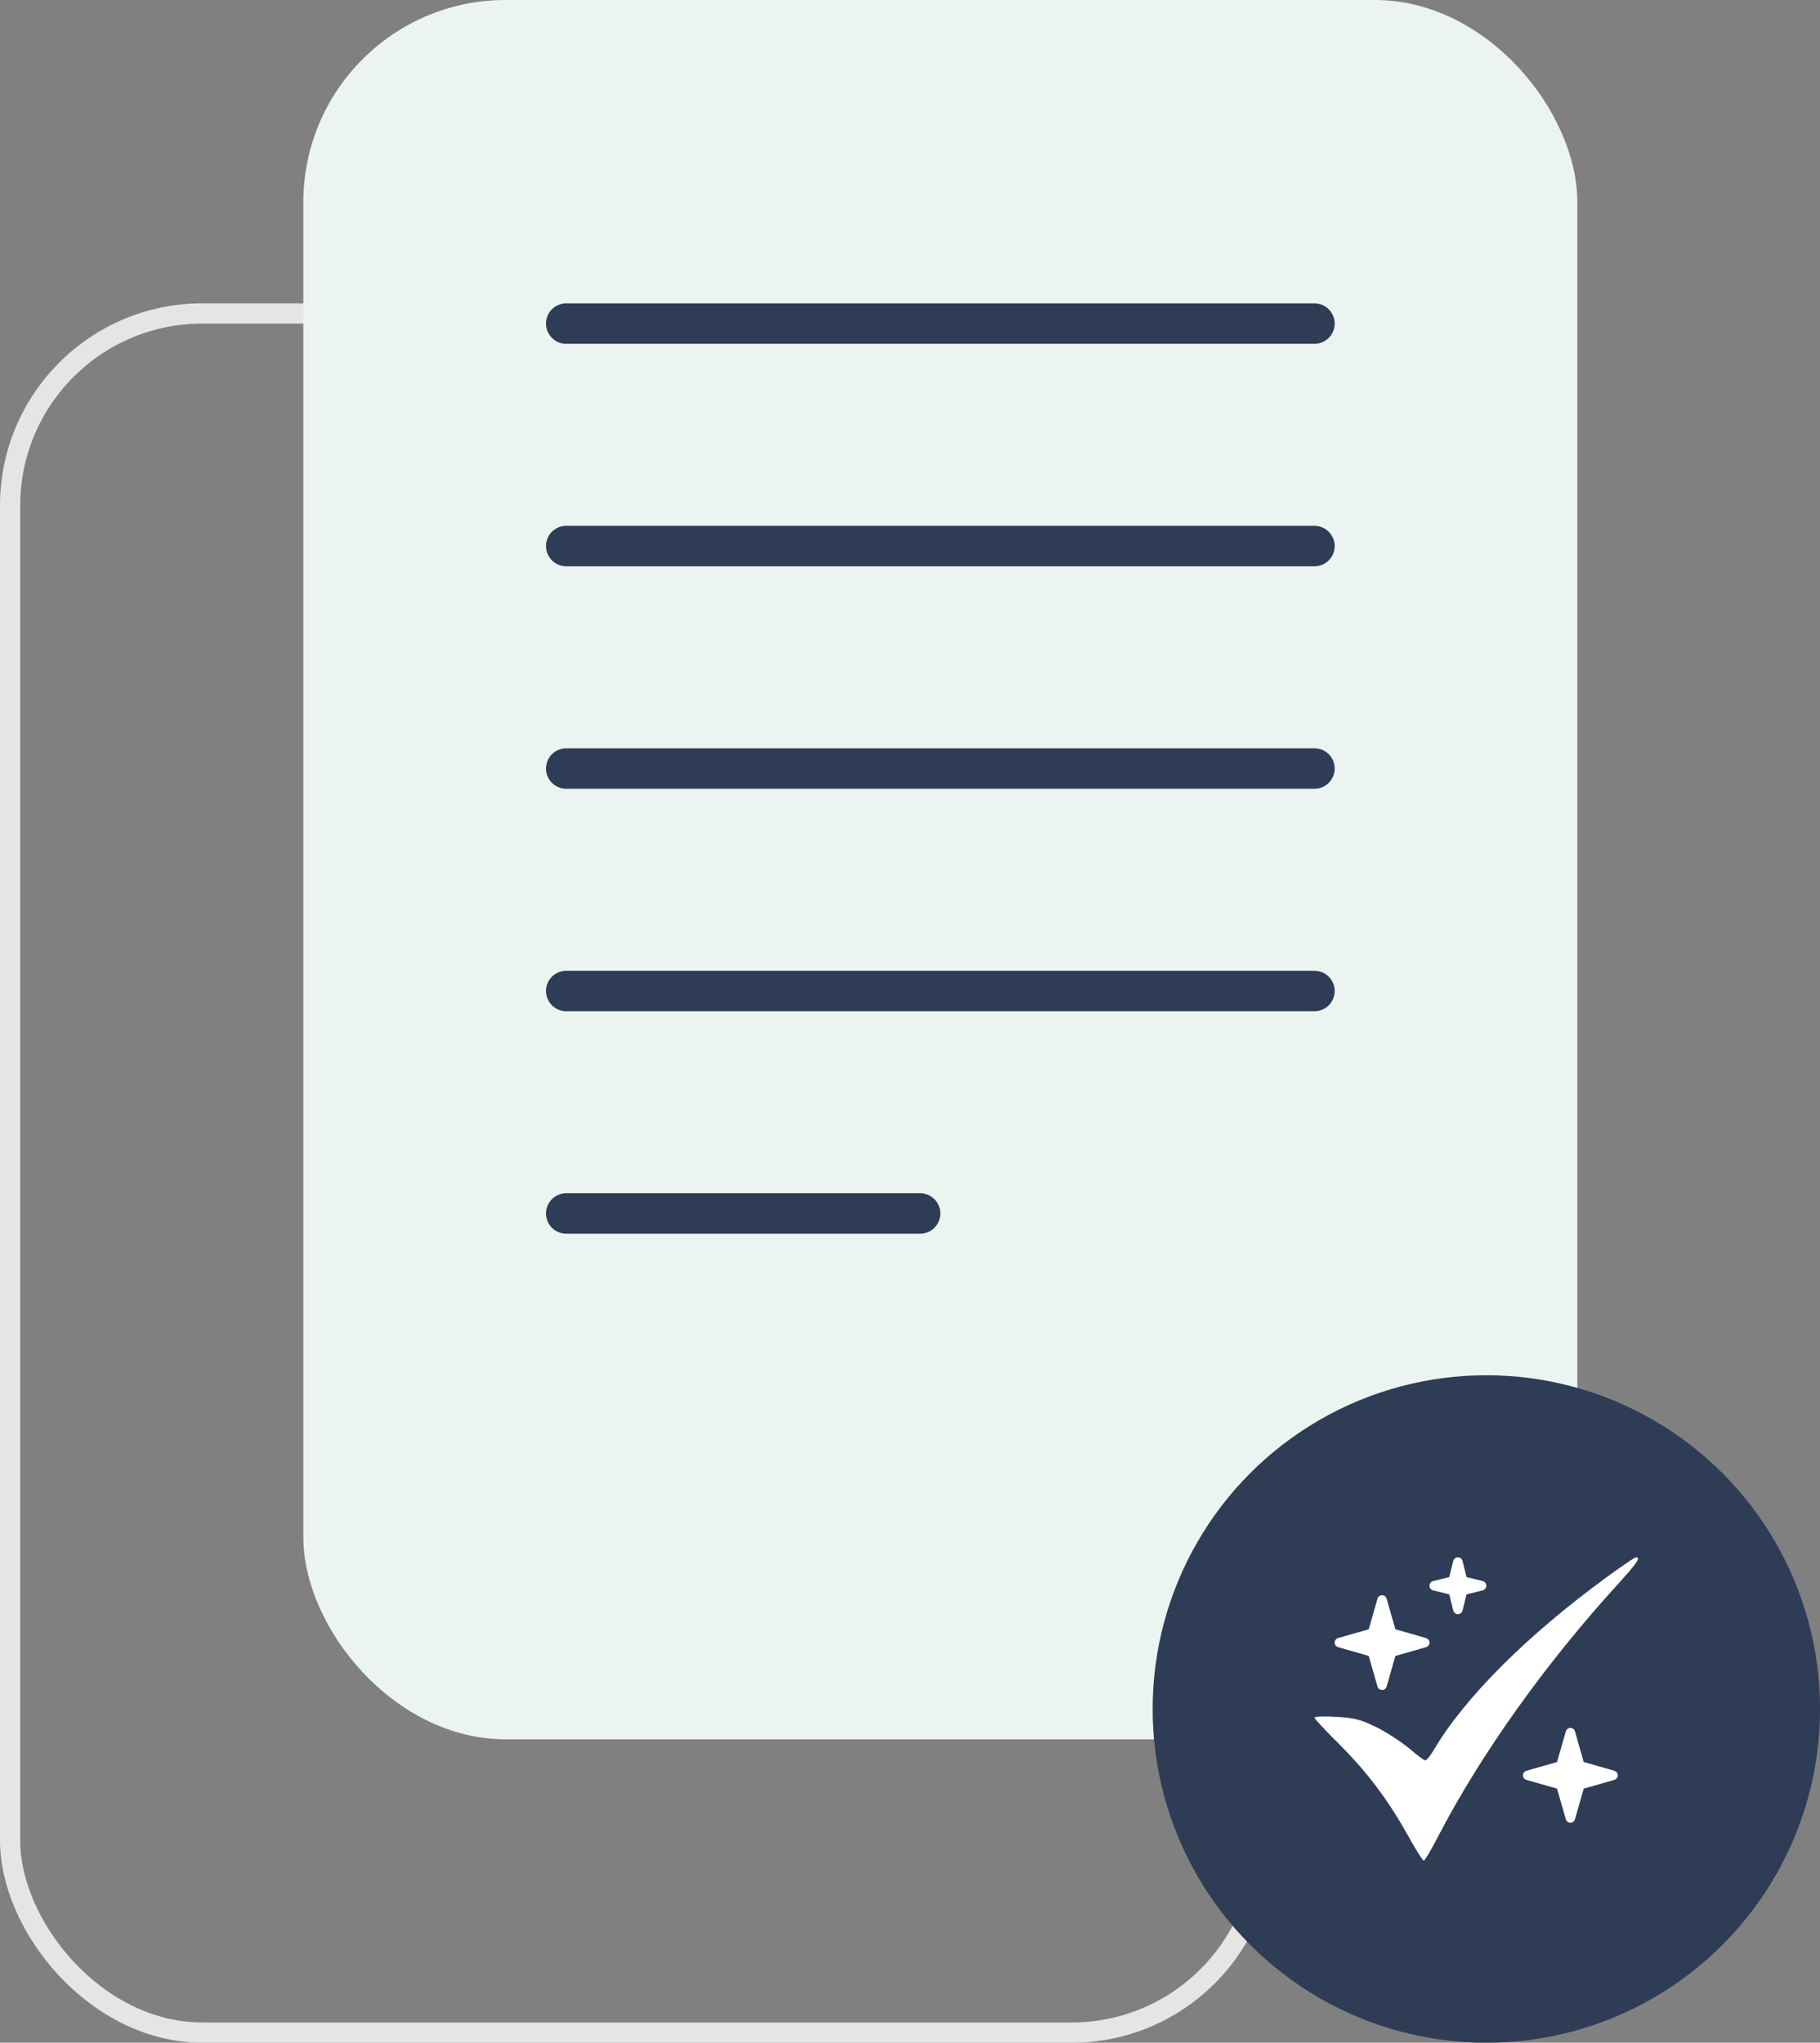 <svg width="90" height="101" viewBox="0 0 90 101" fill="none" xmlns="http://www.w3.org/2000/svg">
<rect x="0" y="0" width="90" height="101" fill="#808080" stroke="none"/>
<rect x="0.5" y="15.5" width="62" height="85" rx="9.5" stroke="#E5E5E5"/>
<rect x="15" width="63" height="86" rx="10" fill="#EBF4F1"/>
<line x1="28" y1="16" x2="65" y2="16" stroke="#2E3C56" stroke-width="2" stroke-linecap="round"/>
<line x1="28" y1="27" x2="65" y2="27" stroke="#2E3C56" stroke-width="2" stroke-linecap="round"/>
<line x1="28" y1="38" x2="65" y2="38" stroke="#2E3C56" stroke-width="2" stroke-linecap="round"/>
<line x1="28" y1="49" x2="65" y2="49" stroke="#2E3C56" stroke-width="2" stroke-linecap="round"/>
<line x1="28" y1="60" x2="45.5" y2="60" stroke="#2E3C56" stroke-width="2" stroke-linecap="round"/>
<circle cx="73.501" cy="84.501" r="16.502" fill="#2E3C56"/>
<path d="M77.656 85.438C77.762 85.438 77.853 85.508 77.882 85.607L78.315 87.122L79.83 87.556C79.93 87.585 80 87.676 80 87.781C80 87.887 79.93 87.978 79.83 88.007L78.315 88.44L77.882 89.955C77.853 90.055 77.762 90.125 77.656 90.125C77.551 90.125 77.46 90.055 77.431 89.955L76.997 88.44L75.482 88.007C75.383 87.978 75.312 87.887 75.312 87.781C75.312 87.676 75.383 87.585 75.482 87.556L76.997 87.122L77.431 85.607C77.46 85.508 77.551 85.438 77.656 85.438ZM68.569 79.045L69.003 80.56L70.518 80.993C70.617 81.022 70.688 81.113 70.688 81.219C70.688 81.324 70.617 81.415 70.518 81.444L69.003 81.878L68.569 83.393C68.54 83.492 68.449 83.562 68.344 83.562C68.238 83.562 68.147 83.492 68.118 83.393L67.685 81.878L66.17 81.444C66.07 81.415 66 81.324 66 81.219C66 81.113 66.07 81.022 66.17 80.993L67.685 80.56L68.118 79.045C68.147 78.945 68.238 78.875 68.344 78.875C68.449 78.875 68.54 78.945 68.569 79.045ZM72.094 77C72.202 77 72.296 77.073 72.322 77.179L72.522 77.978L73.321 78.178C73.427 78.204 73.5 78.298 73.5 78.406C73.5 78.515 73.427 78.608 73.321 78.635L72.522 78.834L72.322 79.634C72.296 79.739 72.202 79.812 72.094 79.812C71.985 79.812 71.892 79.739 71.865 79.634L71.666 78.834L70.866 78.635C70.761 78.608 70.688 78.515 70.688 78.406C70.688 78.298 70.761 78.204 70.866 78.178L71.666 77.978L71.865 77.179C71.892 77.073 71.985 77 72.094 77Z" fill="white"/>
<path d="M79.373 78.04C75.495 80.883 72.455 83.919 70.942 86.46C70.754 86.786 70.554 87.04 70.479 87.04C70.416 87.04 70.041 86.762 69.653 86.423C69.253 86.097 68.528 85.625 68.027 85.383C67.252 85.008 66.951 84.936 66.051 84.887C65.475 84.851 65 84.875 65 84.923C65 84.984 65.55 85.577 66.226 86.242C67.627 87.645 68.653 89.012 69.628 90.766C70.004 91.444 70.354 92 70.404 92C70.454 92 70.792 91.444 71.142 90.754C73.231 86.738 76.396 82.286 80.036 78.294C80.962 77.278 81.149 77 80.899 77C80.836 77 80.148 77.472 79.373 78.04Z" fill="white"/>
</svg>
